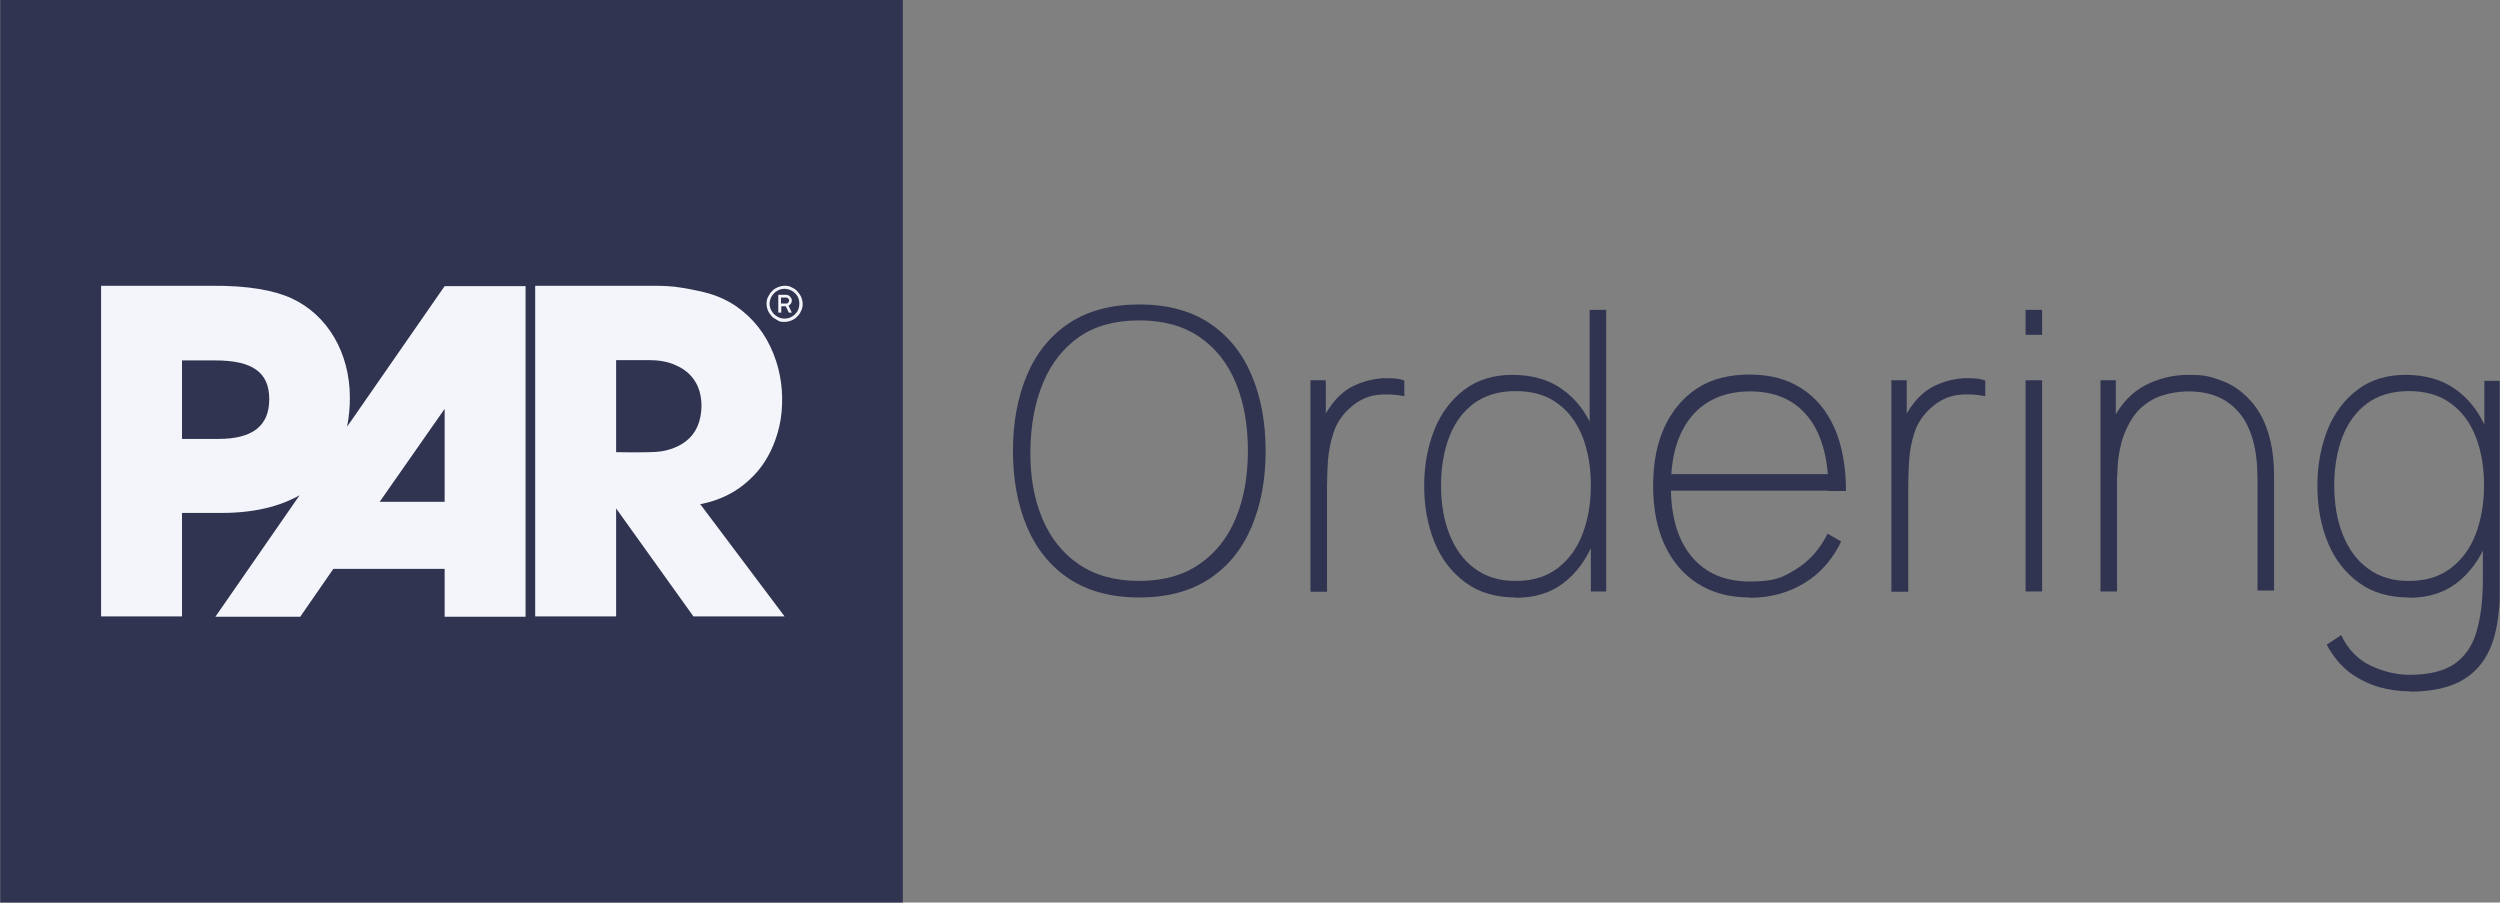 <?xml version="1.0" encoding="UTF-8"?> <svg xmlns="http://www.w3.org/2000/svg" id="Layer_1" data-name="Layer 1" version="1.1" viewBox="0 0 831 300"><rect x="0" y="0" width="831" height="300" fill="#808080" stroke="none"/><defs><style> .cls-1 { fill: #303451; } .cls-1, .cls-2 { stroke-width: 0px; } .cls-2 { fill: #f4f5fa; } </style></defs><g id="Layer_1-2" data-name="Layer 1-2"><g><g><path class="cls-1" d="M378.7,198.6c-9.3,0-17.1-2.1-23.3-6.2s-10.9-9.9-14-17.2-4.7-15.8-4.7-25.3,1.6-18,4.7-25.3,7.8-13.1,14-17.2,14-6.2,23.3-6.2,17.1,2.1,23.3,6.2,10.9,9.9,14,17.2c3.1,7.3,4.7,15.8,4.7,25.3s-1.6,18-4.7,25.3-7.8,13.1-14,17.2-14,6.2-23.3,6.2h0ZM378.7,193.1c8,0,14.7-1.9,20-5.6,5.4-3.7,9.4-8.8,12.1-15.3s4-14,4-22.4-1.3-15.9-4-22.5c-2.7-6.5-6.7-11.6-12.1-15.3-5.4-3.7-12-5.5-20-5.5s-14.7,1.8-20,5.5-9.3,8.8-12,15.3-4.1,14-4.2,22.5,1.2,15.9,3.9,22.4,6.7,11.6,12.1,15.3,12.1,5.6,20.1,5.6h.1Z"></path><path class="cls-1" d="M435.6,196.6v-70.2h5.1v16.8l-1.7-2.2c.7-1.9,1.7-3.7,2.8-5.3,1.1-1.6,2.2-3,3.3-4,1.9-1.9,4.2-3.3,6.8-4.3,2.6-1,5.3-1.5,7.9-1.7,2.6,0,5,0,7,.8v5.2c-2.9-.6-6-.8-9.2-.4s-6.3,1.9-9.1,4.5c-2.5,2.3-4.2,4.9-5.2,7.9s-1.6,6.1-1.9,9.3c-.2,3.2-.3,6.2-.3,9.1v34.6h-5.5,0Z"></path><path class="cls-1" d="M503.9,198.6c-6.6,0-12.2-1.6-16.7-4.9-4.5-3.3-8-7.7-10.3-13.3s-3.5-11.9-3.5-18.9,1.2-13.1,3.4-18.7c2.3-5.6,5.6-10,10-13.3s9.7-4.9,16-4.9,12.1,1.6,16.5,4.8c4.5,3.2,7.9,7.6,10.2,13.1,2.3,5.6,3.5,11.9,3.5,19s-1.1,13.3-3.4,18.9c-2.3,5.6-5.6,10.1-9.9,13.4-4.3,3.3-9.6,4.9-15.8,4.9h0ZM503.9,193.1c5.5,0,10.1-1.4,13.8-4.2s6.5-6.6,8.3-11.3,2.8-10.2,2.8-16.2-.9-11.5-2.8-16.3c-1.9-4.7-4.7-8.5-8.4-11.1-3.7-2.7-8.3-4-13.8-4s-10.2,1.4-13.9,4.1c-3.7,2.8-6.4,6.5-8.2,11.2-1.8,4.8-2.7,10.1-2.7,16.1s.9,11.4,2.8,16.2,4.6,8.6,8.3,11.3c3.7,2.8,8.2,4.2,13.6,4.2h.2ZM528.8,196.6v-55.2h-.4v-38.4h5.5v93.6h-5.1Z"></path><path class="cls-1" d="M581.6,198.6c-6.6,0-12.3-1.5-17.1-4.5s-8.5-7.3-11.1-12.8c-2.6-5.6-3.9-12.1-3.9-19.8s1.3-14.3,3.9-19.8,6.3-9.8,11-12.8,10.5-4.4,17.2-4.4,12.5,1.5,17.2,4.6c4.8,3,8.4,7.4,11,13.2,2.5,5.8,3.8,12.7,3.8,20.9h-5.8v-1.8c-.3-10.1-2.6-17.8-7.1-23.2s-10.8-8.1-19-8.1-14.8,2.8-19.4,8.3c-4.6,5.5-6.9,13.3-6.9,23.3s2.3,17.8,6.9,23.3,11,8.3,19.4,8.3,10.9-1.4,15.3-4.1c4.4-2.7,7.9-6.6,10.5-11.8l4.5,2.6c-2.9,6-6.9,10.6-12.2,13.8-5.2,3.2-11.3,4.9-18.1,4.9h-.1ZM553,163.1v-5.5h57.2v5.5h-57.2Z"></path><path class="cls-1" d="M628.7,196.6v-70.2h5.1v16.8l-1.7-2.2c.7-1.9,1.7-3.7,2.8-5.3s2.2-3,3.3-4c1.9-1.9,4.2-3.3,6.8-4.3s5.2-1.5,7.9-1.7c2.6,0,5,0,7,.8v5.2c-2.9-.6-6-.8-9.2-.4s-6.3,1.9-9.1,4.5c-2.5,2.3-4.2,4.9-5.2,7.9s-1.6,6.1-1.8,9.3-.3,6.2-.3,9.1v34.6h-5.6Z"></path><path class="cls-1" d="M673.3,111.3v-8.3h5.5v8.3h-5.5ZM673.3,196.6v-70.2h5.5v70.2h-5.5Z"></path><path class="cls-1" d="M698.2,196.6v-70.2h5.1v14.3h.4v55.9h-5.5ZM750.4,196.6v-37.2c0-5-.5-9.4-1.5-13s-2.5-6.7-4.5-9.1c-2-2.4-4.4-4.2-7.2-5.4s-6.1-1.8-9.7-1.8-7.9.8-11,2.2c-3,1.5-5.5,3.5-7.3,6.1s-3.2,5.6-4.1,9c-.9,3.4-1.3,7-1.3,10.7h-5.1c0-7.9,1.3-14.3,4-19.3s6.1-8.5,10.5-10.8c4.4-2.2,9.1-3.4,14.3-3.4s6.8.5,9.8,1.5,5.6,2.4,7.9,4.3,4.3,4.2,5.9,6.9,2.8,5.8,3.6,9.3,1.2,7.3,1.2,11.5v38.2h-5.5v.3Z"></path><path class="cls-1" d="M800.8,198.6c-6.6,0-12.2-1.6-16.7-4.9-4.5-3.3-8-7.7-10.3-13.3s-3.5-11.9-3.5-18.9,1.2-13.1,3.4-18.7c2.3-5.6,5.6-10,10-13.3s9.7-4.9,16-4.9,12.1,1.6,16.5,4.8c4.5,3.2,7.9,7.6,10.2,13.1,2.3,5.6,3.5,11.9,3.5,19s-1.1,13.3-3.4,18.9c-2.3,5.6-5.6,10.1-9.9,13.4-4.3,3.3-9.6,4.9-15.8,4.9h0ZM801,229.8c-3.4,0-6.8-.5-10.2-1.4-3.4-1-6.6-2.6-9.7-4.8-3-2.3-5.6-5.4-7.7-9.3l4.8-3.2c2.3,4.8,5.6,8.2,9.9,10.2s8.5,3,12.9,3c6.3,0,11.2-1.2,14.7-3.5,3.5-2.4,6-5.9,7.4-10.5s2.2-10.4,2.2-17.4v-17.9h.5v-48.4h5.1v66.3c0,2.1,0,4.2,0,6.2s-.3,4-.5,5.9c-.7,5.7-2.2,10.4-4.5,14s-5.5,6.4-9.6,8.2-9.1,2.7-15.2,2.7h0ZM800.8,193.1c5.5,0,10.1-1.4,13.8-4.2s6.5-6.6,8.3-11.3,2.8-10.2,2.8-16.2-.9-11.5-2.8-16.3-4.7-8.5-8.4-11.1c-3.7-2.7-8.3-4-13.8-4s-10.2,1.4-13.9,4.1c-3.7,2.8-6.4,6.5-8.2,11.2-1.8,4.8-2.7,10.1-2.7,16.1s.9,11.4,2.8,16.2,4.6,8.6,8.3,11.3c3.7,2.8,8.2,4.2,13.6,4.2h.2Z"></path></g><rect class="cls-1" x=".1" width="300" height="300"></rect><g><path class="cls-2" d="M147.8,166.8h-21.6l21.6-30.9v30.9ZM72.5,145.9h-12v-26.1h11c12.5,0,18,4,18,12.9s-5.6,13.2-16.9,13.2M115.4,141.7c.6-3.1.9-6.3.9-9.5,0-14.9-7.4-27.5-19.3-33-5.8-2.7-14.6-4.3-26.3-4.2h-37.1v109.9h26.9v-34.4h13.1c11,0,19.5-2.2,26-5.9h0l-28,40.4h28.2l11-15.9h37v15.9h26.9v-109.9h-26.9l-32.4,46.7h0Z"></path><path class="cls-2" d="M224,148.9c-1.9.7-3.3,1.1-5.8,1.3-4.6.3-13.4.1-13.4.1v-30.6h10.8c3.1,0,6.2.4,9,1.7,2.8,1.2,5.2,3.1,6.7,5.8,1.1,1.9,1.6,3.9,1.8,6,.2,2.4,0,4.7-.7,7-1.3,4.3-4.3,7.1-8.4,8.7M232.7,167.5h.6c6.1-1.3,11.5-3.9,16-8.2,3.9-3.6,6.6-8,8.4-13,1.1-3,1.8-6.1,2.1-9.3.6-6.6-.2-13.2-2.7-19.4-2.6-6.6-6.8-12-12.7-16-3.2-2.1-6.5-3.5-10.1-4.4-3.3-.8-6.3-1.4-10.1-1.9-2.9-.3-6-.3-6-.3h-40.3v109.9h26.9v-35.9l25.7,35.9h30.3l-28.1-37.4h0Z"></path><path class="cls-2" d="M260.8,107c-.8,0-1.6,0-2.3-.5s-1.4-.7-1.9-1.3c-.5-.6-1-1.2-1.3-1.9s-.5-1.5-.5-2.3.1-1.6.5-2.3.7-1.4,1.3-1.9c.5-.6,1.2-1,1.9-1.3s1.5-.5,2.3-.5,1.6,0,2.3.5c.7.3,1.4.7,1.9,1.3.5.6,1,1.2,1.3,1.9.3.7.5,1.5.5,2.3s-.1,1.6-.5,2.3c-.3.7-.7,1.4-1.3,1.9-.5.6-1.2,1-1.9,1.3s-1.5.5-2.3.5ZM260.8,105.9c.9,0,1.7-.2,2.5-.7.7-.4,1.3-1,1.8-1.8.4-.7.6-1.6.6-2.5s-.2-1.7-.6-2.4-1-1.3-1.8-1.8c-.7-.4-1.6-.7-2.5-.7s-1.7.2-2.5.7-1.3,1-1.8,1.8c-.4.7-.7,1.6-.7,2.4s.2,1.7.7,2.5,1,1.3,1.8,1.8,1.6.7,2.5.7ZM258.7,103.9v-5.9h2.6c.5,0,1,.2,1.3.6.4.4.6.8.6,1.3s-.1.7-.3,1-.5.6-.8.7l1.1,2.3h-1l-1-2.1h-1.5v2.1h-1ZM259.6,100.9h1.7c.3,0,.5,0,.7-.3s.3-.4.3-.7-.1-.6-.3-.7c-.2-.2-.5-.3-.7-.3h-1.7v2.1h0Z"></path></g></g></g></svg> 